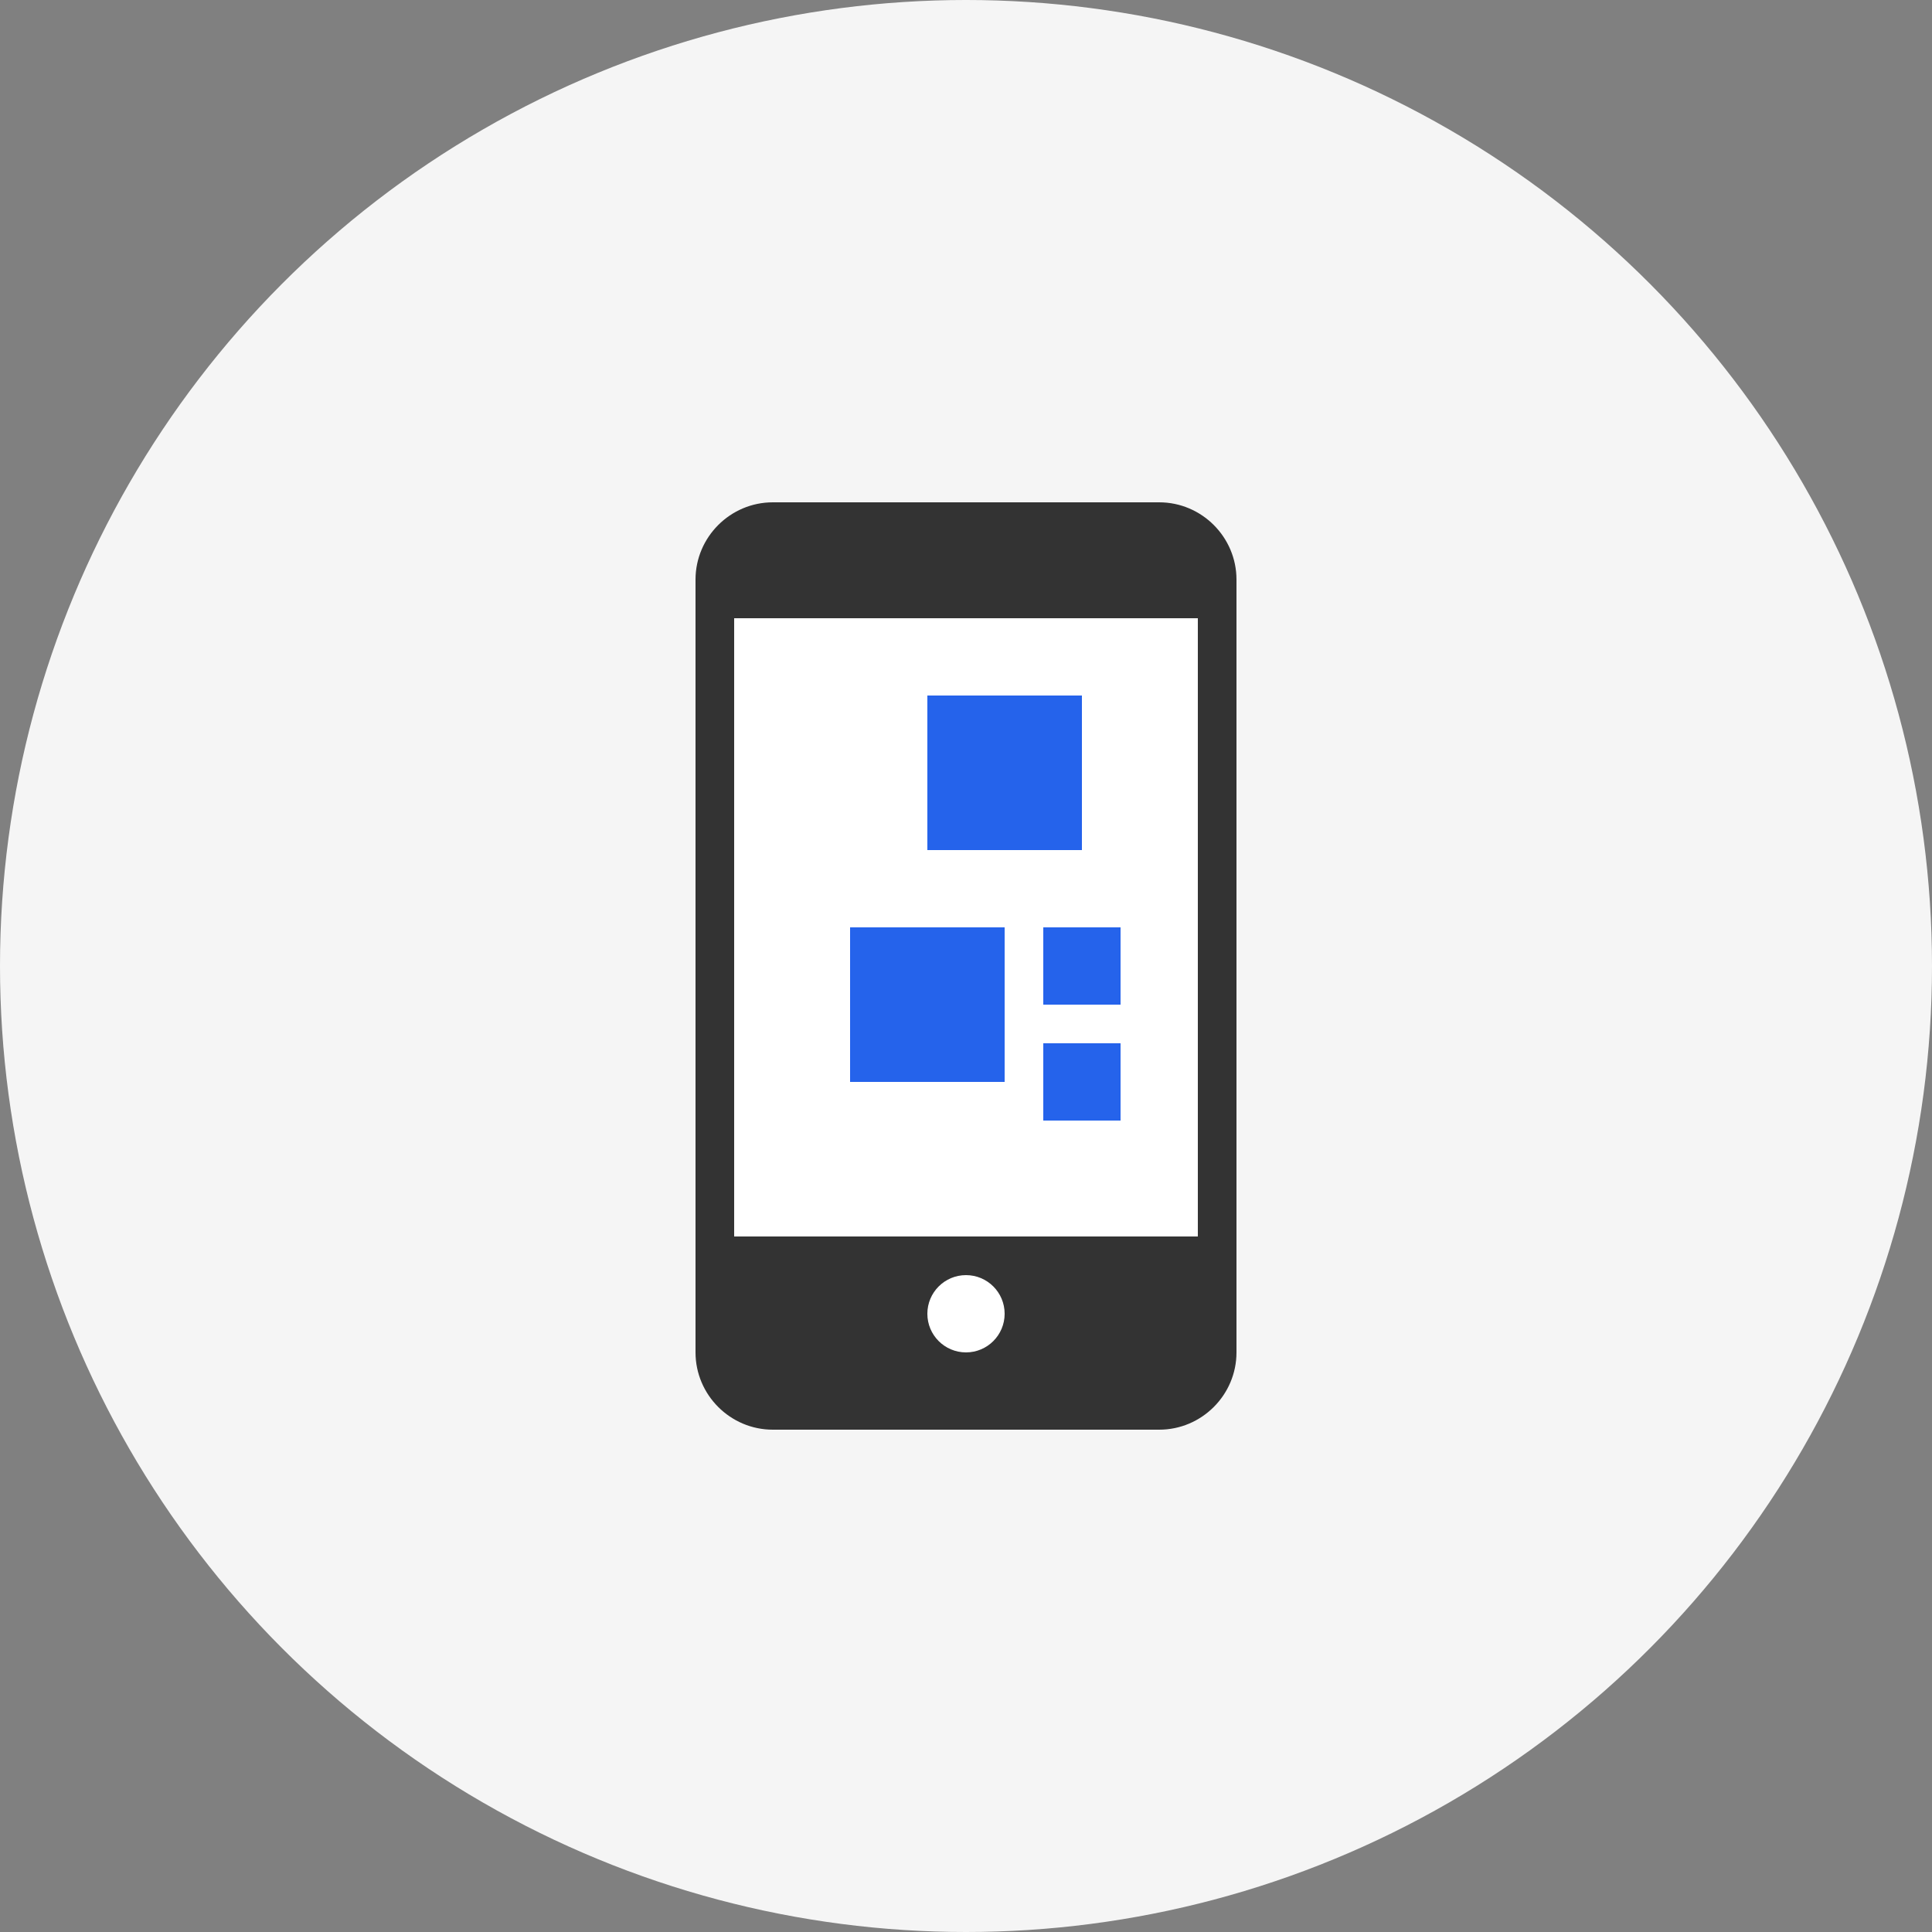 <svg xmlns="http://www.w3.org/2000/svg" viewBox="0 0 500 500">
  <rect x="0" y="0" width="500" height="500" fill="#808080" stroke="none"/>
  <style>
    .st0{fill:#f5f5f5}.st1{fill:#2563eb}.st2{fill:#333}.st3{fill:#fff}
  </style>
  <circle class="st0" cx="250" cy="250" r="250"/>
  <g>
    <path class="st2" d="M200 130h100c11 0 20 9 20 20v200c0 11-9 20-20 20H200c-11 0-20-9-20-20V150c0-11 9-20 20-20z"/>
    <path class="st3" d="M190 160h120v160H190z"/>
    <circle class="st3" cx="250" cy="340" r="10"/>
    <path class="st1" d="M240 180h40v40h-40z"/>
    <path class="st1" d="M220 240h40v40h-40z"/>
    <path class="st1" d="M270 240h20v20h-20z"/>
    <path class="st1" d="M270 270h20v20h-20z"/>
  </g>
</svg>